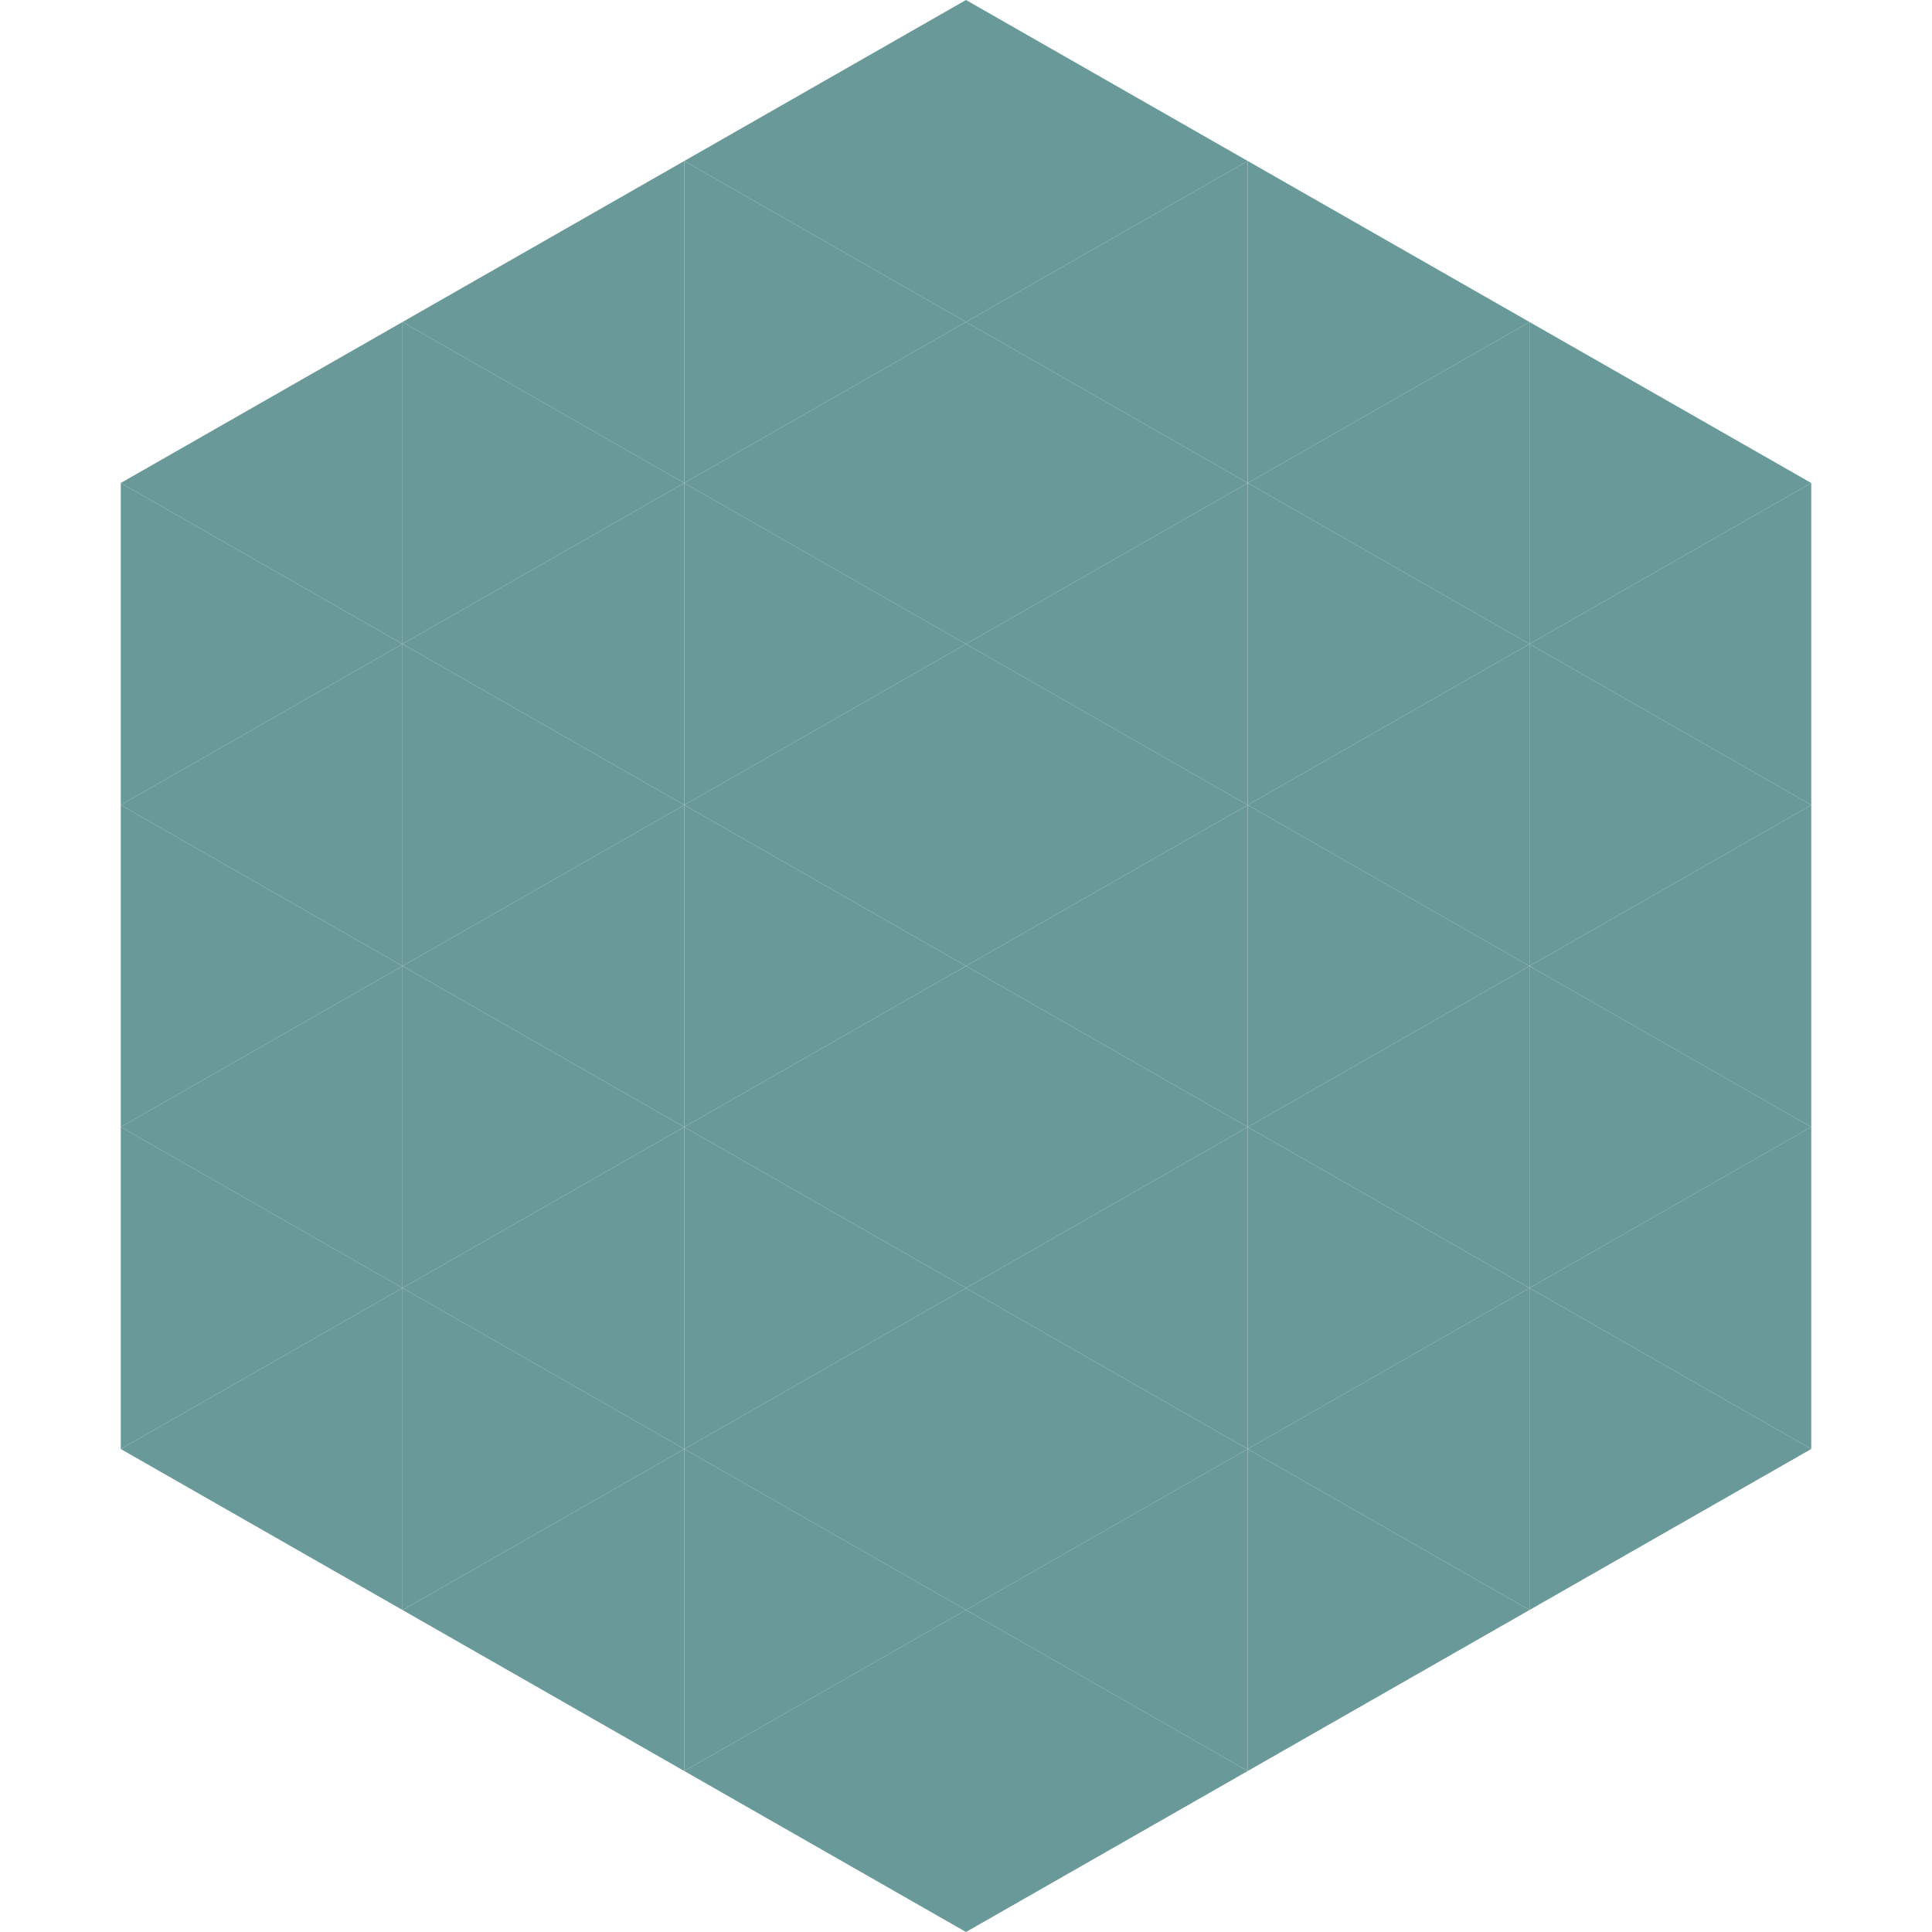 <?xml version="1.0"?>
<!-- Generated by SVGo -->
<svg width="240" height="240"
     xmlns="http://www.w3.org/2000/svg"
     xmlns:xlink="http://www.w3.org/1999/xlink">
<polygon points="50,40 15,60 50,80" style="fill:rgb(106,153,154)" />
<polygon points="190,40 225,60 190,80" style="fill:rgb(106,153,154)" />
<polygon points="15,60 50,80 15,100" style="fill:rgb(106,153,154)" />
<polygon points="225,60 190,80 225,100" style="fill:rgb(106,153,154)" />
<polygon points="50,80 15,100 50,120" style="fill:rgb(106,153,154)" />
<polygon points="190,80 225,100 190,120" style="fill:rgb(106,153,154)" />
<polygon points="15,100 50,120 15,140" style="fill:rgb(106,153,154)" />
<polygon points="225,100 190,120 225,140" style="fill:rgb(106,153,154)" />
<polygon points="50,120 15,140 50,160" style="fill:rgb(106,153,154)" />
<polygon points="190,120 225,140 190,160" style="fill:rgb(106,153,154)" />
<polygon points="15,140 50,160 15,180" style="fill:rgb(106,153,154)" />
<polygon points="225,140 190,160 225,180" style="fill:rgb(106,153,154)" />
<polygon points="50,160 15,180 50,200" style="fill:rgb(106,153,154)" />
<polygon points="190,160 225,180 190,200" style="fill:rgb(106,153,154)" />
<polygon points="15,180 50,200 15,220" style="fill:rgb(255,255,255); fill-opacity:0" />
<polygon points="225,180 190,200 225,220" style="fill:rgb(255,255,255); fill-opacity:0" />
<polygon points="50,0 85,20 50,40" style="fill:rgb(255,255,255); fill-opacity:0" />
<polygon points="190,0 155,20 190,40" style="fill:rgb(255,255,255); fill-opacity:0" />
<polygon points="85,20 50,40 85,60" style="fill:rgb(106,153,154)" />
<polygon points="155,20 190,40 155,60" style="fill:rgb(106,153,154)" />
<polygon points="50,40 85,60 50,80" style="fill:rgb(106,153,154)" />
<polygon points="190,40 155,60 190,80" style="fill:rgb(106,153,154)" />
<polygon points="85,60 50,80 85,100" style="fill:rgb(106,153,154)" />
<polygon points="155,60 190,80 155,100" style="fill:rgb(106,153,154)" />
<polygon points="50,80 85,100 50,120" style="fill:rgb(106,153,154)" />
<polygon points="190,80 155,100 190,120" style="fill:rgb(106,153,154)" />
<polygon points="85,100 50,120 85,140" style="fill:rgb(106,153,154)" />
<polygon points="155,100 190,120 155,140" style="fill:rgb(106,153,154)" />
<polygon points="50,120 85,140 50,160" style="fill:rgb(106,153,154)" />
<polygon points="190,120 155,140 190,160" style="fill:rgb(106,153,154)" />
<polygon points="85,140 50,160 85,180" style="fill:rgb(106,153,154)" />
<polygon points="155,140 190,160 155,180" style="fill:rgb(106,153,154)" />
<polygon points="50,160 85,180 50,200" style="fill:rgb(106,153,154)" />
<polygon points="190,160 155,180 190,200" style="fill:rgb(106,153,154)" />
<polygon points="85,180 50,200 85,220" style="fill:rgb(106,153,154)" />
<polygon points="155,180 190,200 155,220" style="fill:rgb(106,153,154)" />
<polygon points="120,0 85,20 120,40" style="fill:rgb(106,153,154)" />
<polygon points="120,0 155,20 120,40" style="fill:rgb(106,153,154)" />
<polygon points="85,20 120,40 85,60" style="fill:rgb(106,153,154)" />
<polygon points="155,20 120,40 155,60" style="fill:rgb(106,153,154)" />
<polygon points="120,40 85,60 120,80" style="fill:rgb(106,153,154)" />
<polygon points="120,40 155,60 120,80" style="fill:rgb(106,153,154)" />
<polygon points="85,60 120,80 85,100" style="fill:rgb(106,153,154)" />
<polygon points="155,60 120,80 155,100" style="fill:rgb(106,153,154)" />
<polygon points="120,80 85,100 120,120" style="fill:rgb(106,153,154)" />
<polygon points="120,80 155,100 120,120" style="fill:rgb(106,153,154)" />
<polygon points="85,100 120,120 85,140" style="fill:rgb(106,153,154)" />
<polygon points="155,100 120,120 155,140" style="fill:rgb(106,153,154)" />
<polygon points="120,120 85,140 120,160" style="fill:rgb(106,153,154)" />
<polygon points="120,120 155,140 120,160" style="fill:rgb(106,153,154)" />
<polygon points="85,140 120,160 85,180" style="fill:rgb(106,153,154)" />
<polygon points="155,140 120,160 155,180" style="fill:rgb(106,153,154)" />
<polygon points="120,160 85,180 120,200" style="fill:rgb(106,153,154)" />
<polygon points="120,160 155,180 120,200" style="fill:rgb(106,153,154)" />
<polygon points="85,180 120,200 85,220" style="fill:rgb(106,153,154)" />
<polygon points="155,180 120,200 155,220" style="fill:rgb(106,153,154)" />
<polygon points="120,200 85,220 120,240" style="fill:rgb(106,153,154)" />
<polygon points="120,200 155,220 120,240" style="fill:rgb(106,153,154)" />
<polygon points="85,220 120,240 85,260" style="fill:rgb(255,255,255); fill-opacity:0" />
<polygon points="155,220 120,240 155,260" style="fill:rgb(255,255,255); fill-opacity:0" />
</svg>

